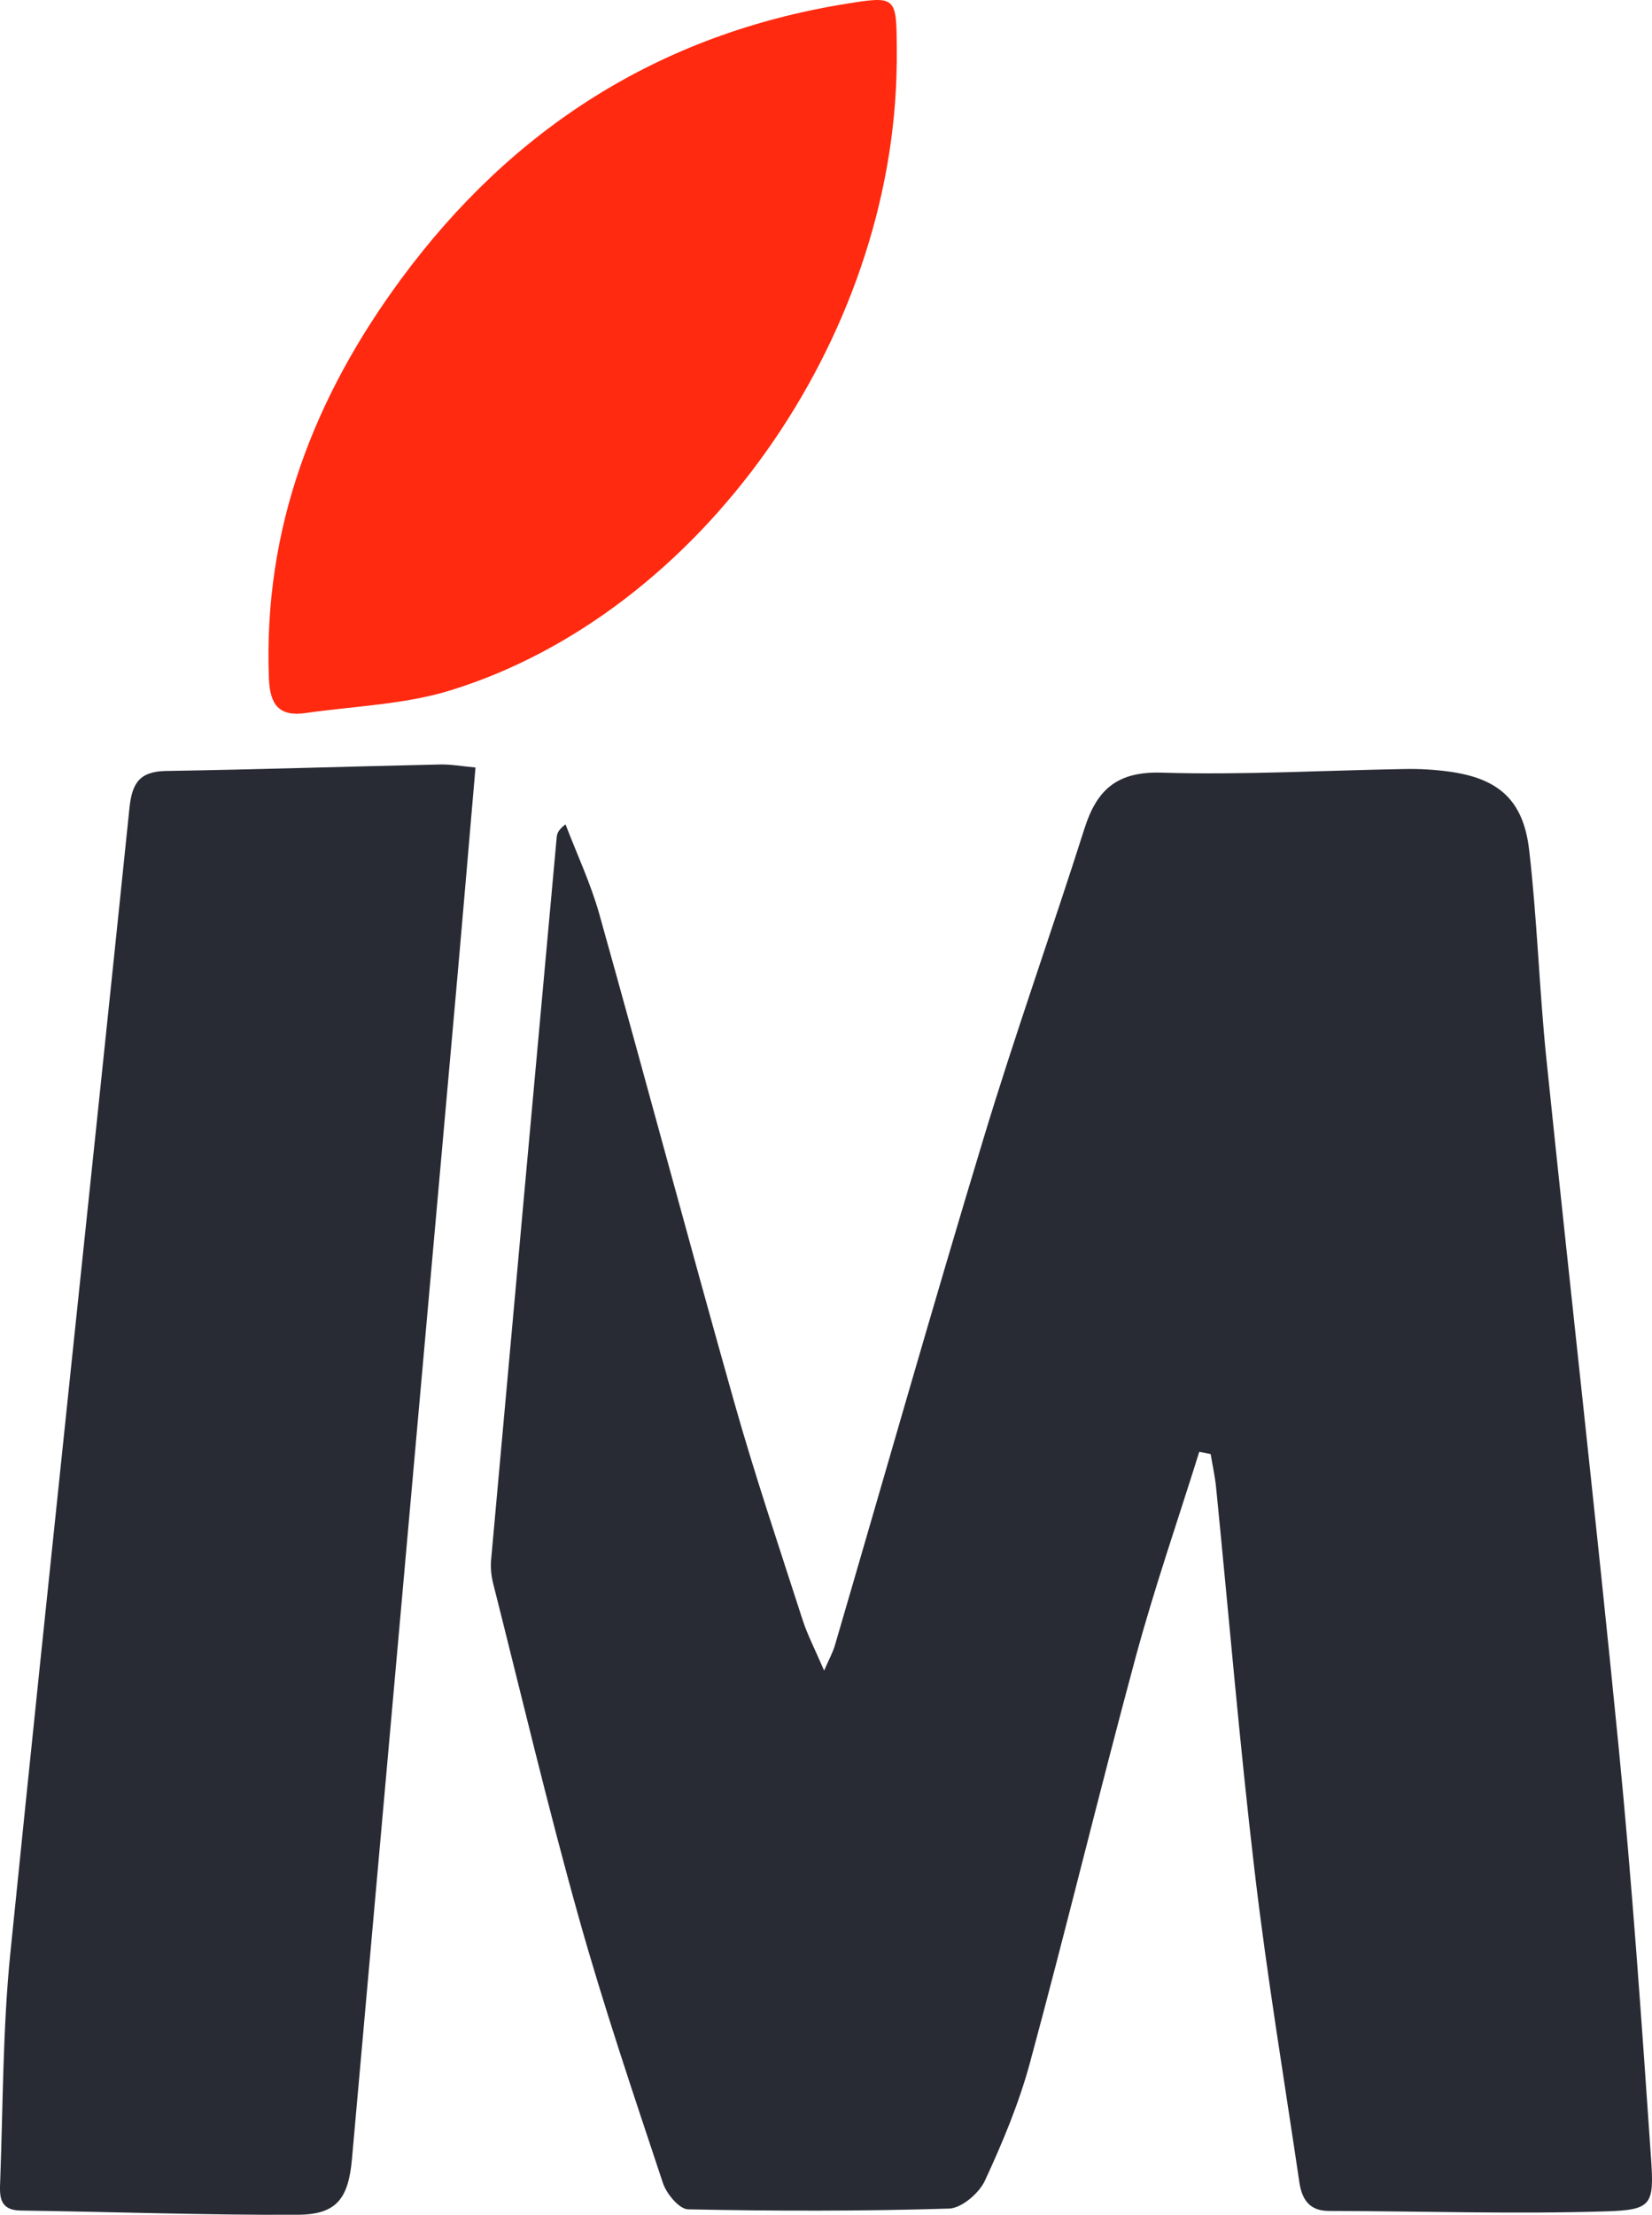 <?xml version="1.0" encoding="UTF-8"?> <svg xmlns="http://www.w3.org/2000/svg" width="144" height="193" viewBox="0 0 144 193" fill="none"><path d="M104.534 126.52C102.675 132.473 100.628 138.371 98.999 144.383C95.818 156.148 92.96 168.004 89.773 179.769C88.817 183.294 87.387 186.717 85.845 190.038C85.335 191.13 83.814 192.427 82.723 192.459C75.146 192.691 67.559 192.68 59.977 192.524C59.209 192.508 58.096 191.173 57.785 190.231C55.221 182.503 52.599 174.78 50.407 166.938C47.725 157.359 45.436 147.671 42.997 138.027C42.825 137.349 42.744 136.612 42.809 135.917C44.7 114.933 46.608 93.944 48.526 72.96C48.558 72.637 48.66 72.314 49.294 71.835C50.289 74.434 51.487 76.98 52.239 79.65C56.21 93.804 59.993 108.007 63.991 122.156C65.791 128.533 67.919 134.819 69.95 141.127C70.385 142.478 71.052 143.748 71.836 145.578C72.288 144.539 72.599 143.985 72.771 143.393C77.081 128.684 81.267 113.938 85.711 99.272C88.462 90.182 91.659 81.226 94.539 72.174C95.625 68.767 97.414 67.212 101.272 67.33C108.333 67.546 115.415 67.131 122.487 67.013C123.734 66.991 124.996 67.061 126.238 67.228C130.574 67.799 132.777 69.677 133.288 74.036C133.992 80.085 134.169 86.194 134.792 92.254C136.85 112.226 139.118 132.182 141.085 152.165C142.261 164.118 143.094 176.104 143.917 188.084C144.196 192.153 143.981 192.578 139.951 192.702C131.923 192.949 123.873 192.68 115.835 192.664C114.099 192.664 113.476 191.609 113.261 190.161C111.928 181.125 110.423 172.11 109.36 163.042C108.048 151.912 107.113 140.745 106.001 129.594C105.904 128.625 105.689 127.672 105.528 126.709C105.2 126.644 104.873 126.58 104.539 126.515L104.534 126.52Z" fill="#282B34"></path><path d="M41.448 66.876C40.851 73.781 40.287 80.466 39.691 87.15C36.687 120.814 33.678 154.472 30.679 188.136C30.373 191.559 29.363 192.98 25.967 192.996C17.917 193.039 9.862 192.737 1.807 192.63C-0.143 192.603 -0.025 191.268 0.018 190.036C0.265 183.411 0.238 176.748 0.905 170.16C4.279 136.895 7.858 103.651 11.286 70.396C11.512 68.195 12.21 67.221 14.478 67.183C22.436 67.054 30.394 66.796 38.353 66.618C39.309 66.597 40.276 66.774 41.442 66.882L41.448 66.876Z" fill="#282B34"></path><path d="M78.164 5.571C77.906 29.558 61.076 53.395 39.314 60.144C35.273 61.398 30.877 61.527 26.643 62.135C24.354 62.463 23.526 61.446 23.44 59.11C22.935 46.043 27.368 34.612 34.972 24.305C44.655 11.174 57.492 2.972 73.693 0.34C78.132 -0.381 78.143 -0.317 78.169 4.231C78.169 4.678 78.169 5.13 78.169 5.576L78.164 5.571Z" fill="#FF2A10"></path></svg> 